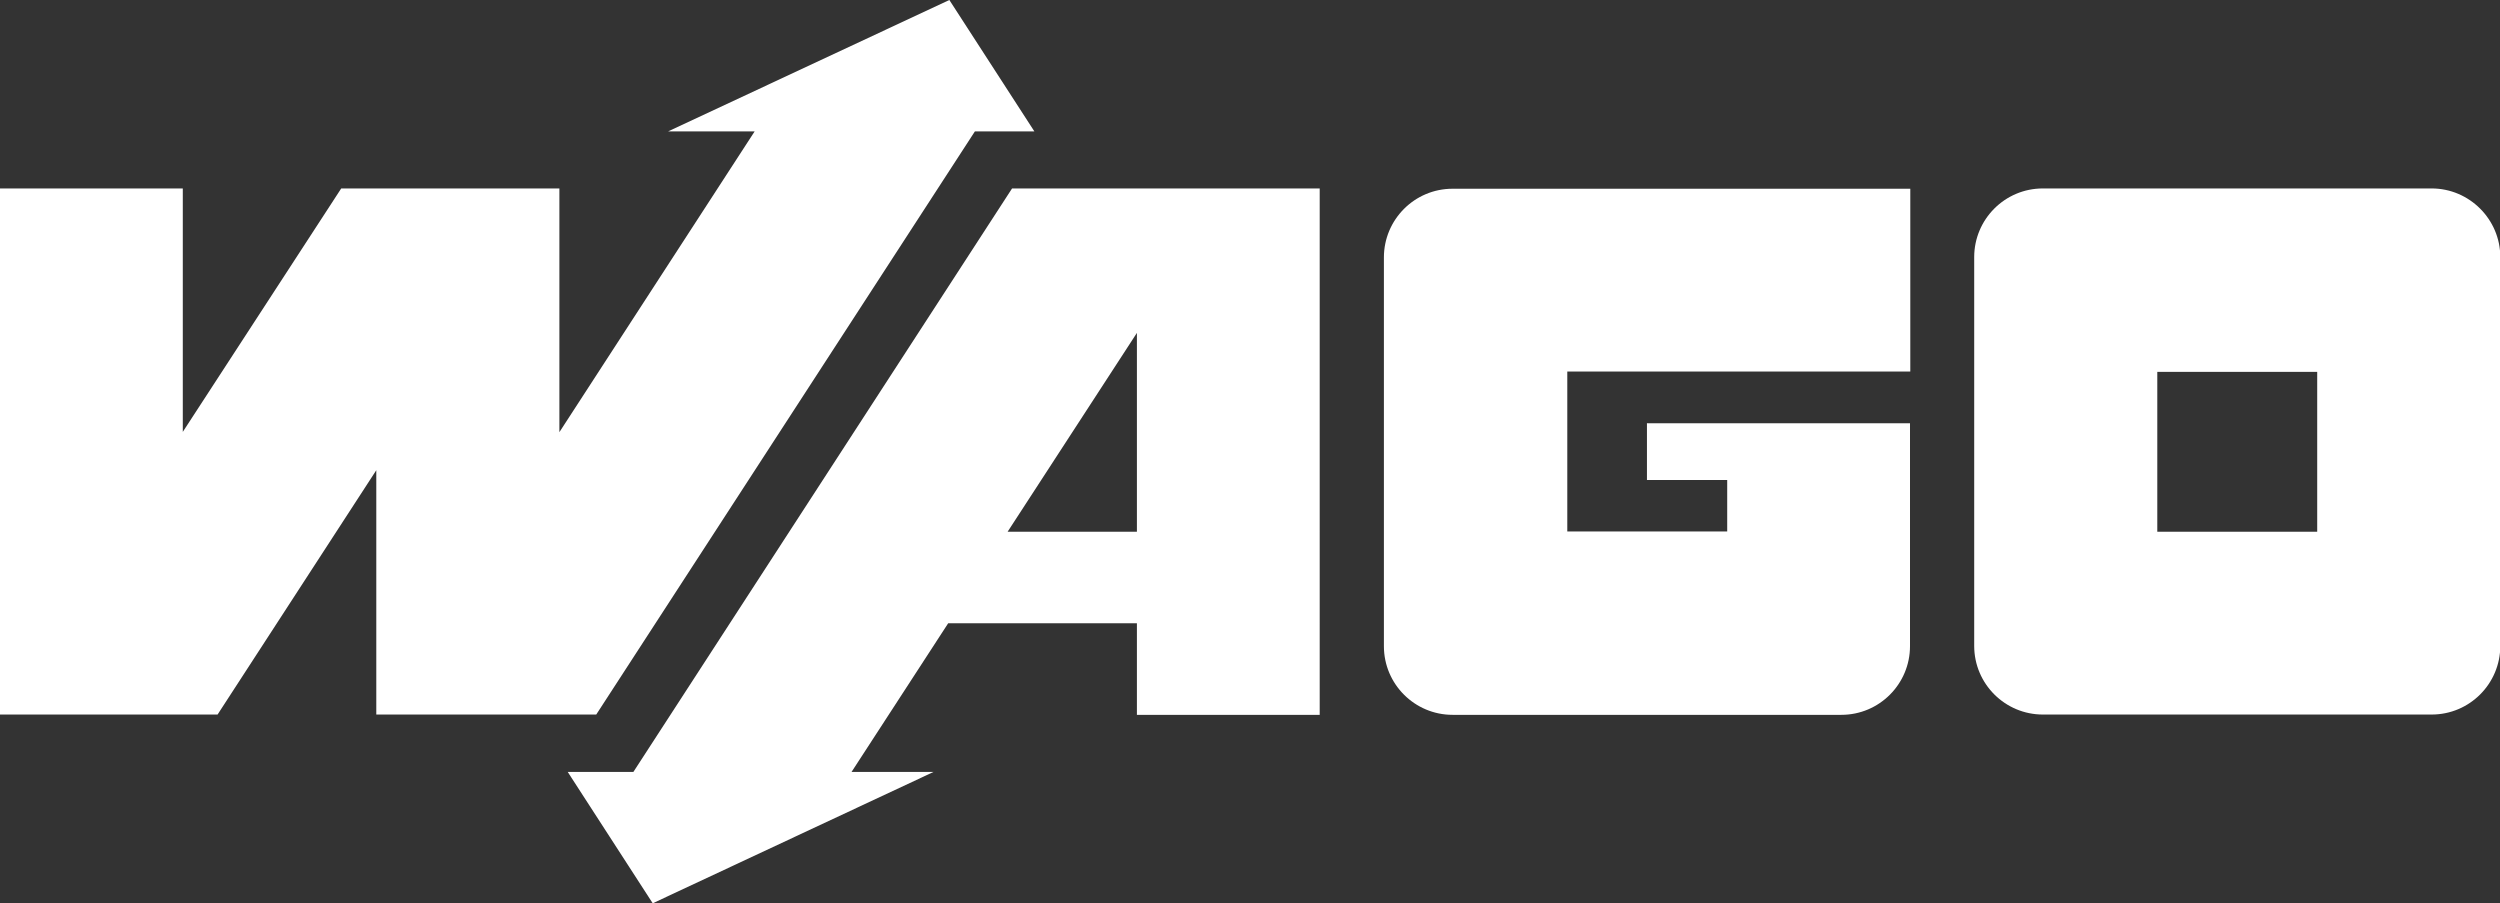 <?xml version="1.0" encoding="UTF-8"?>
<svg id="Layer_2" data-name="Layer 2" xmlns="http://www.w3.org/2000/svg" viewBox="0 0 84.11 30.38">
  <rect x="0" y="0" width="84.11" height="30.38" fill="#333333" stroke="none"/>
  <defs>
    <style>
      .cls-1 {
        fill: #fff;
      }
    </style>
  </defs>
  <g id="Layer_1-2" data-name="Layer 1">
    <g>
      <path class="cls-1" d="M55.41,14.23v1.92h2.7v1.73h-5.38v-5.38h11.54v-6.15h-15.4c-1.28,0-2.31,1.04-2.31,2.31v13.08c0,1.28,1.04,2.31,2.31,2.31h13.08c1.28,0,2.31-1.04,2.31-2.31v-7.5h-8.84Z"/>
      <path class="cls-1" d="M81.81,6.34h-13.08c-1.28,0-2.31,1.04-2.31,2.31v13.08c0,1.28,1.04,2.31,2.31,2.31h13.08c1.28,0,2.31-1.04,2.31-2.31v-13.08c0-1.27-1.04-2.31-2.31-2.31M77.96,17.89h-5.38v-5.38h5.38v5.38Z"/>
      <path class="cls-1" d="M34.05,6.34l-12.74,19.63h-2.21l2.86,4.42,9.45-4.42h-2.76l3.25-5h6.35v3.08h6.15V6.34h-10.36ZM33.9,17.89l4.35-6.69v6.69h-4.35Z"/>
      <polygon class="cls-1" points="7.32 24.04 12.66 15.82 12.66 24.04 20.06 24.04 32.8 4.42 34.8 4.42 31.94 0 22.48 4.42 25.39 4.42 18.82 14.54 18.82 6.34 11.48 6.34 6.15 14.53 6.15 6.34 0 6.34 0 24.04 7.32 24.04"/>
    </g>
  </g>
</svg>